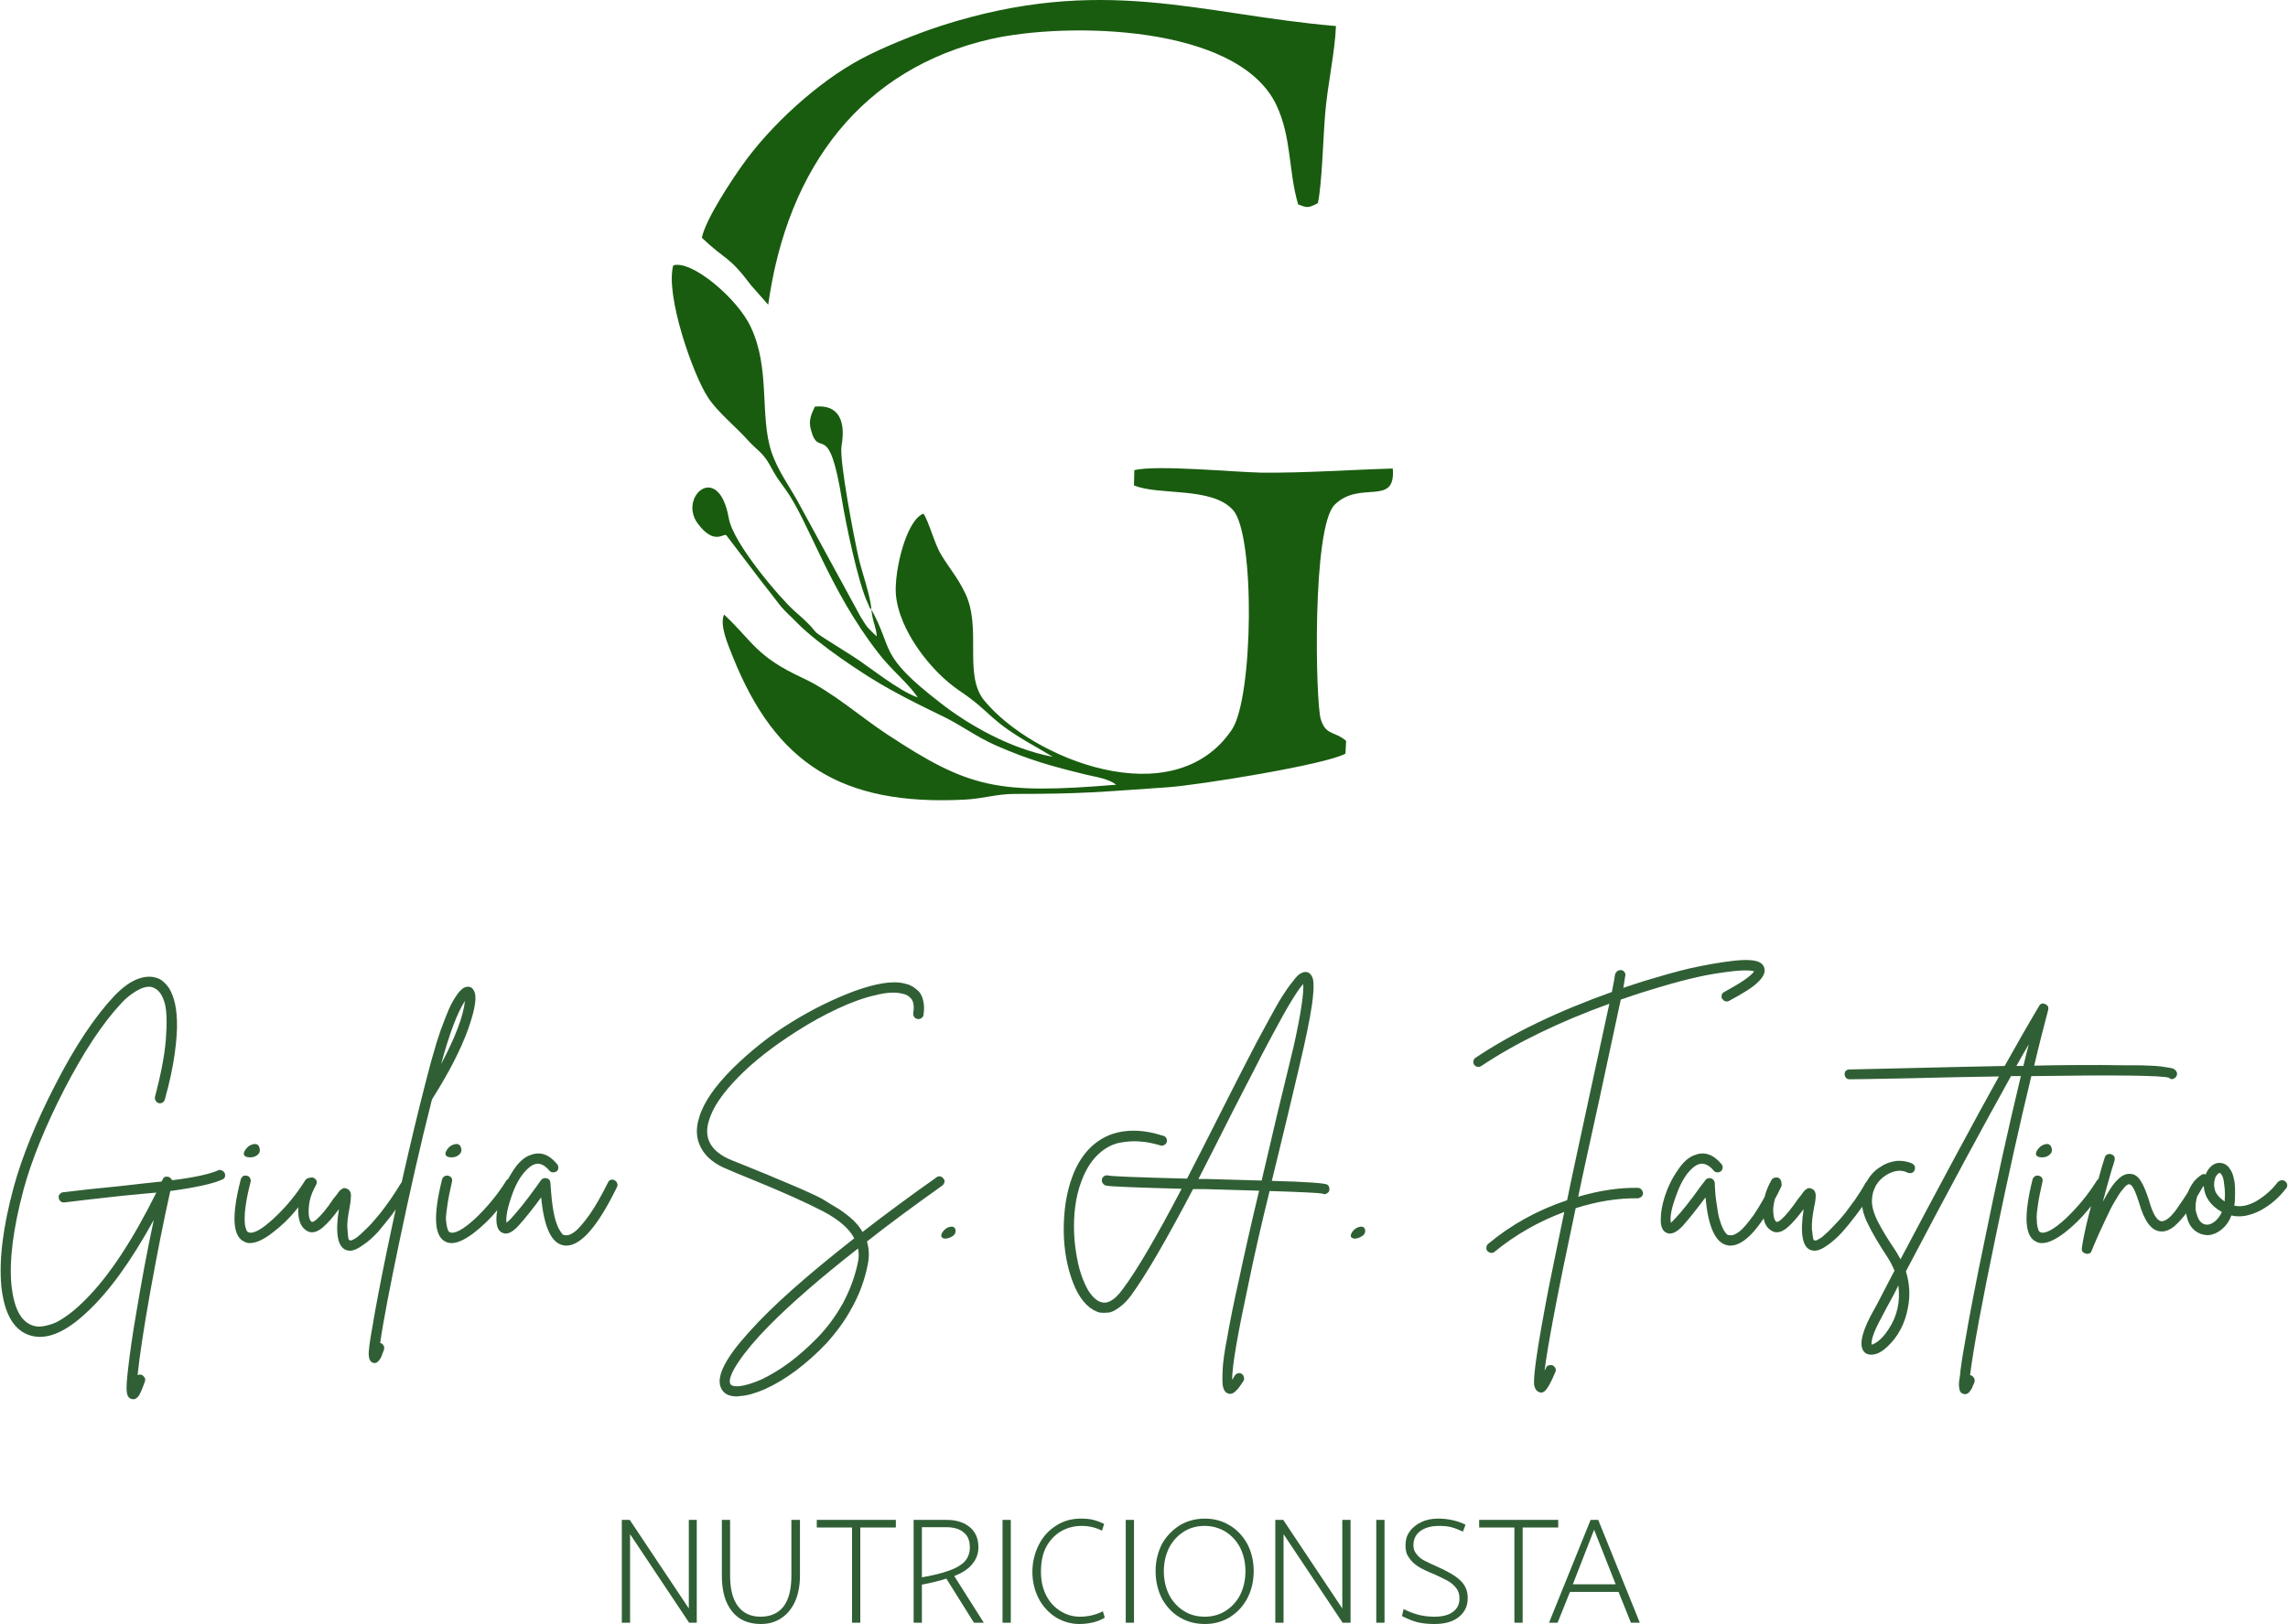 <?xml version="1.0" encoding="UTF-8"?> <svg xmlns="http://www.w3.org/2000/svg" xmlns:xlink="http://www.w3.org/1999/xlink" xmlns:xodm="http://www.corel.com/coreldraw/odm/2003" xml:space="preserve" width="300px" height="213px" version="1.1" style="shape-rendering:geometricPrecision; text-rendering:geometricPrecision; image-rendering:optimizeQuality; fill-rule:evenodd; clip-rule:evenodd" viewBox="0 0 72.01 51.16"> <defs> <style type="text/css"> .fil0 {fill:#195C0F} .fil1 {fill:#305F35;fill-rule:nonzero} </style> </defs> <g id="Camada_x0020_1">  <path class="fil0" d="M27.42 19.2c0.03,0.38 0.15,0.54 0.17,0.85 -0.28,-0.27 -0.28,-0.24 -0.51,-0.62l-2.01 -3.69c-0.26,-0.46 -0.59,-0.91 -0.79,-1.48 -0.39,-1.15 -0.03,-2.64 -0.66,-3.96 -0.41,-0.89 -1.86,-2.12 -2.44,-1.94 -0.26,0.94 0.63,3.47 1.1,4.17 0.32,0.48 0.86,0.9 1.28,1.37 0.26,0.28 0.44,0.36 0.65,0.73 0.23,0.43 0.28,0.47 0.5,0.78 0.73,1 1.37,3.16 2.92,5.15 0.39,0.52 0.95,0.96 1.25,1.41 -0.6,-0.2 -1.57,-1 -2.05,-1.3 -1.83,-1.15 -0.68,-0.42 -1.83,-1.42 -0.43,-0.38 -1.93,-2.12 -2.07,-2.92 -0.32,-1.82 -1.6,-0.68 -0.98,0.16 0.52,0.7 0.81,0.3 0.9,0.37l1.11 1.46c0.18,0.22 0.38,0.49 0.56,0.72 0.18,0.23 0.38,0.39 0.58,0.6 0.63,0.64 2.07,1.62 2.93,2.09 0.58,0.32 1.05,0.55 1.69,0.86 0.56,0.28 0.96,0.59 1.59,0.88 1.07,0.47 1.79,0.67 2.9,0.94 0.3,0.07 0.67,0.12 0.92,0.31 -3.76,0.31 -4.64,0.11 -7.22,-1.59 -0.81,-0.53 -1.72,-1.34 -2.65,-1.77 -1.49,-0.69 -1.57,-1.15 -2.48,-2 -0.15,0.34 0.13,0.96 0.28,1.34 1.34,3.34 3.41,4.69 7.3,4.49 0.58,-0.03 1.01,-0.18 1.57,-0.18 2.17,0 2.64,-0.06 4.83,-0.21 0.99,-0.07 5.01,-0.72 5.59,-1.06l0.02 -0.4c-0.37,-0.32 -0.64,-0.16 -0.8,-0.69 -0.16,-0.53 -0.28,-6.04 0.44,-6.75 0.8,-0.79 1.93,0.08 1.83,-1.14 -1.39,0.04 -2.69,0.14 -4.13,0.13 -0.91,-0.02 -3.28,-0.25 -4.01,-0.08l-0.01 0.48c0.77,0.33 2.46,0.03 3.12,0.78 0.7,0.78 0.64,5.92 -0.04,6.92 -1.84,2.72 -6.31,0.91 -7.81,-0.94 -0.64,-0.81 -0.06,-2.25 -0.58,-3.35 -0.25,-0.52 -0.48,-0.76 -0.76,-1.22 -0.22,-0.36 -0.38,-1.03 -0.56,-1.3 -0.55,0.21 -0.92,1.81 -0.87,2.53 0.09,1.16 1.13,2.46 1.99,3.04 1.1,0.74 0.86,0.9 2.44,1.79l0.51 0.3c-1.34,-0.25 -2.66,-1.01 -3.54,-1.7 -1.98,-1.53 -1.46,-1.65 -2.17,-2.94z"></path> <path class="fil0" d="M22.08 7.49c0.79,0.75 0.82,0.53 1.56,1.51l0.53 0.6c0.61,-4.38 2.99,-7.45 7.01,-8.37 2.39,-0.54 7.77,-0.47 8.99,2.07 0.49,1.03 0.38,2.1 0.69,3.14 0.29,0.11 0.31,0.12 0.62,-0.04 0.13,-0.57 0.17,-2.12 0.23,-2.81 0.07,-0.89 0.31,-1.95 0.34,-2.77 -4.29,-0.36 -7.34,-1.65 -12.46,0 -0.82,0.27 -1.83,0.68 -2.5,1.04 -1.35,0.72 -2.85,2.09 -3.74,3.35 -0.32,0.45 -1.15,1.69 -1.27,2.28z"></path> <path class="fil0" d="M27.42 19.2c-0.03,-0.44 -0.3,-1.17 -0.41,-1.66 -0.13,-0.57 -0.61,-3.05 -0.53,-3.5 0.13,-0.74 -0.06,-1.31 -0.84,-1.23 -0.09,0.2 -0.21,0.41 -0.13,0.71 0.26,1.01 0.56,-0.43 0.99,2.27 0.1,0.62 0.5,2.59 0.81,3.22 0.12,0.27 0.02,0.09 0.11,0.19z"></path> <path class="fil1" d="M6.96 36.87c0.04,0.02 0.07,0.04 0.09,0.08 0.02,0.04 0.02,0.08 0.01,0.13 -0.02,0.04 -0.05,0.07 -0.09,0.08 -0.28,0.13 -0.83,0.25 -1.63,0.36 -0.21,0.94 -0.42,2 -0.63,3.17 -0.21,1.17 -0.34,2.05 -0.4,2.63 0.04,-0.02 0.09,-0.02 0.13,-0.01 0.03,0.02 0.05,0.03 0.07,0.06 0.02,0.02 0.03,0.04 0.04,0.07 0,0.02 0,0.05 -0.01,0.08 -0.07,0.2 -0.13,0.34 -0.18,0.43 -0.05,0.08 -0.11,0.13 -0.19,0.13 -0.01,0 -0.03,-0.01 -0.06,-0.01 -0.08,-0.03 -0.13,-0.1 -0.14,-0.23 -0.02,-0.12 0,-0.36 0.04,-0.71 0.05,-0.44 0.13,-1.03 0.26,-1.78 0.16,-0.96 0.34,-1.94 0.55,-2.92 -0.72,1.31 -1.42,2.28 -2.13,2.93 -0.7,0.65 -1.3,0.88 -1.82,0.69 -0.48,-0.18 -0.76,-0.69 -0.85,-1.52 -0.08,-0.84 0.05,-1.88 0.39,-3.14 0.26,-0.94 0.69,-2.02 1.31,-3.22 0.62,-1.21 1.24,-2.14 1.86,-2.8 0.26,-0.27 0.51,-0.45 0.76,-0.54 0.26,-0.09 0.48,-0.08 0.68,0.02 0.08,0.05 0.16,0.12 0.23,0.21 0.07,0.08 0.14,0.22 0.2,0.41 0.06,0.19 0.09,0.42 0.1,0.68 0.01,0.26 -0.01,0.61 -0.07,1.04 -0.06,0.43 -0.16,0.91 -0.31,1.44 -0.01,0.05 -0.04,0.08 -0.07,0.1 -0.04,0.03 -0.08,0.03 -0.13,0.02 -0.04,-0.01 -0.07,-0.04 -0.09,-0.08 -0.03,-0.03 -0.03,-0.08 -0.02,-0.12 0.18,-0.69 0.3,-1.29 0.34,-1.8 0.04,-0.51 0.03,-0.89 -0.03,-1.13 -0.07,-0.25 -0.17,-0.41 -0.31,-0.48 -0.12,-0.08 -0.28,-0.07 -0.46,0.01 -0.19,0.09 -0.39,0.23 -0.59,0.44 -0.6,0.64 -1.2,1.55 -1.81,2.73 -0.6,1.17 -1.03,2.23 -1.28,3.15 -0.33,1.24 -0.46,2.25 -0.38,3.04 0.08,0.7 0.29,1.11 0.65,1.24 0.1,0.04 0.21,0.05 0.34,0.03 0.13,-0.02 0.27,-0.06 0.41,-0.12 0.14,-0.07 0.29,-0.17 0.45,-0.29 0.16,-0.12 0.32,-0.27 0.49,-0.44 0.74,-0.74 1.48,-1.87 2.22,-3.36 -0.23,0.02 -0.58,0.05 -1.07,0.1 -0.83,0.09 -1.44,0.16 -1.83,0.21 0,0 -0.01,0 -0.01,0 -0.04,0 -0.08,-0.01 -0.11,-0.04 -0.03,-0.03 -0.05,-0.06 -0.05,-0.1 -0.01,-0.03 -0.01,-0.05 0,-0.08 0.02,-0.03 0.03,-0.05 0.06,-0.07 0.02,-0.02 0.04,-0.03 0.07,-0.03 0.4,-0.05 1.01,-0.12 1.84,-0.2 0.58,-0.07 1,-0.11 1.27,-0.14 0,0 0,-0.01 0.01,-0.03 0,-0.01 0.01,-0.02 0.02,-0.03 0.03,-0.09 0.1,-0.11 0.2,-0.08 0.04,0.02 0.07,0.05 0.1,0.1 0.72,-0.09 1.2,-0.2 1.44,-0.31 0.04,-0.02 0.08,-0.02 0.12,0zm2.73 0.24c0.04,-0.01 0.08,0 0.12,0.02 0.04,0.02 0.07,0.06 0.07,0.1 0.01,0.05 0.01,0.09 -0.02,0.13 -0.15,0.24 -0.34,0.5 -0.56,0.76 -0.22,0.27 -0.47,0.51 -0.75,0.72 -0.27,0.21 -0.51,0.32 -0.7,0.32 -0.06,0 -0.12,-0.01 -0.17,-0.04 -0.38,-0.16 -0.42,-0.81 -0.12,-1.97 0.01,-0.04 0.04,-0.07 0.07,-0.1 0.04,-0.02 0.08,-0.02 0.13,-0.01 0.04,0.01 0.07,0.03 0.09,0.07 0.02,0.04 0.03,0.08 0.02,0.12 -0.07,0.27 -0.12,0.5 -0.15,0.71 -0.03,0.2 -0.04,0.36 -0.04,0.46 0,0.11 0.01,0.2 0.03,0.27 0.02,0.07 0.04,0.11 0.05,0.12 0.02,0.02 0.03,0.03 0.04,0.03 0.15,0.06 0.41,-0.08 0.79,-0.43 0.39,-0.36 0.72,-0.76 1,-1.21 0.02,-0.03 0.06,-0.06 0.1,-0.07zm-1.85 -0.65c-0.17,-0.01 -0.22,-0.08 -0.16,-0.2 0.06,-0.1 0.13,-0.17 0.22,-0.2 0.14,-0.05 0.23,-0.01 0.25,0.11 0.03,0.11 -0.01,0.19 -0.12,0.25 -0.06,0.03 -0.12,0.04 -0.19,0.04zm4.86 0.75c0.04,-0.01 0.08,0 0.12,0.02 0.03,0.02 0.06,0.06 0.07,0.1 0.01,0.05 0,0.08 -0.02,0.12 -0.06,0.1 -0.14,0.22 -0.22,0.34 -0.07,0.12 -0.19,0.28 -0.34,0.49 -0.16,0.2 -0.3,0.38 -0.44,0.54 -0.14,0.15 -0.29,0.29 -0.46,0.4 -0.16,0.12 -0.3,0.18 -0.41,0.18 -0.05,0 -0.09,-0.01 -0.12,-0.02 -0.27,-0.1 -0.35,-0.53 -0.23,-1.29 -0.18,0.25 -0.35,0.44 -0.5,0.57 -0.22,0.19 -0.41,0.21 -0.57,0.07 -0.15,-0.12 -0.22,-0.34 -0.21,-0.65 0.02,-0.32 0.11,-0.62 0.28,-0.91 0.02,-0.04 0.05,-0.06 0.1,-0.07 0.04,-0.01 0.08,-0.01 0.12,0.01 0.04,0.03 0.07,0.06 0.08,0.1 0.01,0.04 0,0.08 -0.02,0.12 -0.09,0.16 -0.16,0.32 -0.2,0.5 -0.03,0.17 -0.04,0.31 -0.03,0.43 0.01,0.11 0.04,0.19 0.08,0.22 0.03,0.03 0.08,0.01 0.16,-0.06 0.14,-0.12 0.33,-0.34 0.54,-0.66 0.04,-0.05 0.07,-0.09 0.09,-0.11 0.02,-0.03 0.05,-0.06 0.07,-0.1 0.03,-0.03 0.05,-0.06 0.07,-0.07 0.02,-0.01 0.04,-0.02 0.06,-0.04 0.02,-0.01 0.04,-0.02 0.07,-0.01 0.02,0 0.04,0.01 0.07,0.02 0.07,0.03 0.11,0.09 0.12,0.19 0,0.09 -0.01,0.22 -0.04,0.38 -0.06,0.31 -0.09,0.54 -0.07,0.7 0.01,0.16 0.02,0.26 0.03,0.3 0.01,0.04 0.03,0.05 0.05,0.05 0.01,0.02 0.04,0.01 0.08,-0.01 0.04,-0.02 0.1,-0.05 0.15,-0.09 0.06,-0.05 0.13,-0.11 0.2,-0.18 0.07,-0.07 0.16,-0.15 0.25,-0.25 0.09,-0.1 0.18,-0.21 0.28,-0.33 0.09,-0.12 0.2,-0.26 0.31,-0.42 0.11,-0.16 0.22,-0.33 0.33,-0.51 0.02,-0.04 0.05,-0.06 0.1,-0.07zm2.19 -6.02c0.12,0.17 0.06,0.58 -0.17,1.23 -0.23,0.64 -0.61,1.38 -1.13,2.2 0,0.01 -0.01,0.02 -0.01,0.02 -0.36,1.41 -0.69,2.88 -1.01,4.4 -0.32,1.53 -0.53,2.62 -0.62,3.27 0.01,0 0.01,0 0.02,0 0.04,0.02 0.07,0.04 0.09,0.08 0.02,0.04 0.02,0.08 0.01,0.13 -0.04,0.09 -0.06,0.16 -0.08,0.21 -0.02,0.05 -0.05,0.1 -0.09,0.14 -0.04,0.05 -0.08,0.07 -0.13,0.07 -0.01,0 -0.03,-0.01 -0.05,-0.01 -0.08,-0.03 -0.12,-0.11 -0.13,-0.23 -0.01,-0.13 0.03,-0.44 0.12,-0.93 0.1,-0.6 0.25,-1.39 0.45,-2.36 0.46,-2.21 0.92,-4.19 1.38,-5.92 0.04,-0.14 0.08,-0.29 0.13,-0.45 0.04,-0.16 0.11,-0.36 0.19,-0.6 0.09,-0.24 0.17,-0.45 0.25,-0.64 0.08,-0.18 0.17,-0.34 0.27,-0.48 0.1,-0.14 0.2,-0.22 0.29,-0.23 0.09,-0.02 0.17,0.01 0.22,0.1zm-1.02 2.33c0.45,-0.85 0.7,-1.51 0.75,-1.99 -0.24,0.37 -0.49,1.03 -0.75,1.99zm2.17 3.59c0.04,-0.01 0.08,0 0.12,0.02 0.04,0.02 0.06,0.06 0.07,0.1 0.01,0.05 0,0.09 -0.02,0.13 -0.16,0.24 -0.35,0.5 -0.57,0.76 -0.22,0.27 -0.47,0.51 -0.74,0.72 -0.28,0.21 -0.51,0.32 -0.7,0.32 -0.07,0 -0.13,-0.01 -0.18,-0.04 -0.37,-0.16 -0.41,-0.81 -0.12,-1.97 0.01,-0.04 0.04,-0.07 0.08,-0.1 0.04,-0.02 0.08,-0.02 0.12,-0.01 0.04,0.01 0.07,0.03 0.1,0.07 0.02,0.04 0.02,0.08 0.01,0.12 -0.06,0.27 -0.11,0.5 -0.14,0.71 -0.03,0.2 -0.05,0.36 -0.05,0.46 0.01,0.11 0.02,0.2 0.04,0.27 0.02,0.07 0.03,0.11 0.05,0.12 0.01,0.02 0.02,0.03 0.04,0.03 0.14,0.06 0.41,-0.08 0.79,-0.43 0.38,-0.36 0.71,-0.76 0.99,-1.21 0.03,-0.03 0.06,-0.06 0.11,-0.07zm-1.86 -0.65c-0.16,-0.01 -0.21,-0.08 -0.15,-0.2 0.05,-0.1 0.13,-0.17 0.22,-0.2 0.14,-0.05 0.22,-0.01 0.25,0.11 0.03,0.11 -0.02,0.19 -0.13,0.25 -0.05,0.03 -0.12,0.04 -0.19,0.04zm5.03 0.71c0.04,-0.02 0.08,-0.01 0.12,0.01 0.04,0.02 0.07,0.05 0.08,0.09 0.02,0.04 0.02,0.08 0,0.12 -0.6,1.23 -1.13,1.85 -1.6,1.85 -0.03,0 -0.06,0 -0.09,-0.01 -0.38,-0.07 -0.61,-0.57 -0.7,-1.51 -0.27,0.37 -0.52,0.68 -0.73,0.91 -0.19,0.2 -0.35,0.27 -0.48,0.21 -0.14,-0.05 -0.2,-0.2 -0.2,-0.44 0,-0.2 0.05,-0.44 0.14,-0.72 0.09,-0.28 0.22,-0.55 0.39,-0.81 0.17,-0.26 0.36,-0.43 0.56,-0.49 0.3,-0.11 0.57,-0.01 0.82,0.29 0.03,0.03 0.04,0.07 0.04,0.12 0,0.04 -0.02,0.08 -0.05,0.11 -0.04,0.02 -0.08,0.04 -0.12,0.03 -0.05,0 -0.08,-0.02 -0.11,-0.05 -0.2,-0.24 -0.39,-0.28 -0.59,-0.14 -0.23,0.17 -0.43,0.46 -0.58,0.88 -0.15,0.42 -0.21,0.72 -0.18,0.9 0.03,-0.03 0.07,-0.06 0.12,-0.11 0.22,-0.24 0.5,-0.58 0.82,-1.03 0.07,-0.1 0.12,-0.17 0.15,-0.21 0.05,-0.05 0.1,-0.07 0.18,-0.05 0.07,0.02 0.11,0.07 0.11,0.14 0.02,0.28 0.04,0.52 0.07,0.73 0.03,0.22 0.07,0.38 0.1,0.48 0.04,0.11 0.07,0.2 0.12,0.28 0.04,0.07 0.08,0.12 0.1,0.14 0.03,0.02 0.06,0.02 0.08,0.02 0.08,0.02 0.18,-0.02 0.3,-0.11 0.12,-0.09 0.27,-0.27 0.46,-0.53 0.19,-0.27 0.38,-0.61 0.58,-1.01 0.02,-0.05 0.05,-0.08 0.09,-0.09zm10.38 -0.11c0.04,0.01 0.07,0.03 0.1,0.07 0.03,0.03 0.04,0.07 0.03,0.11 -0.01,0.04 -0.03,0.08 -0.07,0.11 -0.87,0.62 -1.66,1.2 -2.37,1.76 0.07,0.23 0.08,0.48 0.02,0.75 -0.09,0.45 -0.25,0.9 -0.49,1.33 -0.23,0.43 -0.51,0.8 -0.81,1.13 -0.3,0.32 -0.63,0.61 -0.96,0.86 -0.34,0.25 -0.66,0.44 -0.97,0.58 -0.3,0.13 -0.57,0.21 -0.8,0.22 -0.03,0.01 -0.06,0.01 -0.09,0.01 -0.27,0 -0.44,-0.1 -0.51,-0.3 -0.13,-0.35 0.17,-0.93 0.9,-1.73 0.72,-0.81 1.83,-1.79 3.31,-2.95 -0.16,-0.31 -0.49,-0.59 -0.98,-0.85 -0.5,-0.26 -1.27,-0.61 -2.33,-1.04 -0.29,-0.12 -0.52,-0.21 -0.67,-0.28 -0.41,-0.16 -0.69,-0.39 -0.84,-0.67 -0.16,-0.29 -0.18,-0.62 -0.06,-0.98 0.14,-0.47 0.5,-0.98 1.05,-1.53 0.56,-0.55 1.17,-1.04 1.84,-1.45 0.66,-0.41 1.33,-0.74 2,-0.99 0.67,-0.24 1.19,-0.33 1.56,-0.24 0.09,0.02 0.16,0.04 0.23,0.08 0.07,0.03 0.14,0.09 0.22,0.16 0.07,0.07 0.12,0.17 0.15,0.3 0.03,0.12 0.04,0.27 0.01,0.45 0,0.03 -0.01,0.05 -0.03,0.07 -0.02,0.03 -0.04,0.04 -0.07,0.05 -0.02,0.01 -0.05,0.02 -0.08,0.01 -0.05,0 -0.08,-0.03 -0.11,-0.06 -0.03,-0.04 -0.04,-0.08 -0.03,-0.12 0.03,-0.21 0.01,-0.36 -0.06,-0.45 -0.07,-0.09 -0.17,-0.15 -0.3,-0.17 -0.2,-0.05 -0.48,-0.04 -0.83,0.05 -0.36,0.08 -0.75,0.22 -1.18,0.42 -0.43,0.2 -0.87,0.44 -1.32,0.73 -0.72,0.46 -1.33,0.93 -1.82,1.43 -0.49,0.5 -0.8,0.95 -0.92,1.35 -0.19,0.57 0.05,1 0.71,1.27 0.15,0.06 0.38,0.15 0.67,0.27 0.37,0.15 0.64,0.26 0.82,0.34 0.18,0.07 0.42,0.18 0.71,0.3 0.29,0.13 0.51,0.23 0.67,0.32 0.15,0.09 0.32,0.2 0.51,0.31 0.18,0.12 0.33,0.24 0.45,0.35 0.12,0.12 0.22,0.24 0.29,0.37 0.71,-0.55 1.48,-1.12 2.33,-1.72 0.03,-0.03 0.08,-0.04 0.12,-0.03zm-2.6 2.73c0.04,-0.16 0.04,-0.32 0.01,-0.46 -1.19,0.93 -2.13,1.75 -2.83,2.46 -0.41,0.42 -0.72,0.79 -0.94,1.12 -0.22,0.33 -0.3,0.55 -0.26,0.67 0.02,0.07 0.12,0.1 0.28,0.09 0.19,-0.02 0.42,-0.09 0.7,-0.21 0.27,-0.13 0.57,-0.3 0.89,-0.54 0.31,-0.23 0.61,-0.5 0.9,-0.8 0.29,-0.3 0.55,-0.65 0.78,-1.06 0.22,-0.41 0.38,-0.84 0.47,-1.27zm2.86 -1.13c0.13,-0.04 0.2,-0.01 0.22,0.09 0.01,0.1 -0.04,0.17 -0.14,0.22 -0.06,0.03 -0.12,0.05 -0.2,0.05 -0.11,-0.02 -0.14,-0.08 -0.08,-0.19 0.05,-0.08 0.12,-0.14 0.2,-0.17zm11.93 -1.34c0.04,0.03 0.06,0.07 0.06,0.11 0.01,0.05 0,0.09 -0.02,0.12 -0.04,0.04 -0.08,0.07 -0.14,0.07 -0.02,0 -0.04,-0.01 -0.06,-0.02 -0.11,-0.02 -0.67,-0.05 -1.66,-0.08 -0.28,1.14 -0.5,2.11 -0.66,2.9 -0.34,1.58 -0.52,2.6 -0.52,3.05 0.03,-0.04 0.05,-0.09 0.08,-0.13 0.02,-0.04 0.06,-0.06 0.1,-0.08 0.05,-0.01 0.09,0 0.12,0.02 0.04,0.02 0.06,0.06 0.07,0.1 0.01,0.04 0.01,0.08 -0.01,0.12 -0.17,0.27 -0.3,0.41 -0.42,0.41 -0.03,0 -0.06,-0.01 -0.09,-0.02 -0.06,-0.03 -0.11,-0.09 -0.13,-0.18 -0.03,-0.09 -0.03,-0.27 -0.02,-0.53 0.01,-0.26 0.06,-0.61 0.15,-1.07 0.08,-0.46 0.2,-1.07 0.37,-1.82 0.16,-0.76 0.37,-1.69 0.63,-2.78 -0.38,-0.01 -0.95,-0.03 -1.7,-0.05 -0.11,0 -0.24,0 -0.38,0 -0.84,1.6 -1.49,2.72 -1.96,3.36 -0.12,0.16 -0.24,0.28 -0.37,0.37 -0.12,0.09 -0.23,0.15 -0.34,0.16 -0.11,0.01 -0.2,0.01 -0.27,0 -0.07,-0.02 -0.14,-0.05 -0.21,-0.09 -0.29,-0.17 -0.52,-0.51 -0.69,-1.02 -0.17,-0.51 -0.25,-1.08 -0.23,-1.7 0.02,-0.62 0.13,-1.16 0.33,-1.63 0.25,-0.57 0.62,-0.95 1.1,-1.15 0.48,-0.19 1.05,-0.19 1.7,0.02 0.05,0.01 0.08,0.04 0.1,0.08 0.02,0.03 0.02,0.08 0.01,0.12 -0.01,0.04 -0.04,0.07 -0.08,0.09 -0.04,0.03 -0.08,0.03 -0.13,0.01 -0.21,-0.06 -0.43,-0.11 -0.63,-0.12 -0.21,-0.02 -0.43,0 -0.65,0.04 -0.23,0.05 -0.44,0.16 -0.64,0.34 -0.19,0.17 -0.36,0.41 -0.49,0.71 -0.1,0.23 -0.18,0.48 -0.23,0.76 -0.05,0.28 -0.07,0.55 -0.07,0.82 0,0.27 0.02,0.53 0.06,0.79 0.04,0.26 0.09,0.5 0.16,0.71 0.07,0.21 0.15,0.39 0.24,0.54 0.1,0.15 0.19,0.25 0.3,0.31 0.24,0.14 0.49,0.02 0.77,-0.36 0.45,-0.6 1.07,-1.66 1.86,-3.17 -1.45,-0.04 -2.24,-0.07 -2.38,-0.1 -0.04,-0.01 -0.08,-0.04 -0.1,-0.07 -0.03,-0.04 -0.04,-0.08 -0.03,-0.13 0.01,-0.04 0.03,-0.07 0.07,-0.1 0.04,-0.02 0.08,-0.03 0.12,-0.02 0.12,0.03 0.95,0.06 2.49,0.1 0.25,-0.48 0.62,-1.21 1.11,-2.18 0.33,-0.65 0.59,-1.17 0.8,-1.57 0.21,-0.41 0.41,-0.79 0.61,-1.15 0.2,-0.37 0.35,-0.64 0.47,-0.83 0.12,-0.19 0.23,-0.35 0.34,-0.48 0.1,-0.14 0.19,-0.23 0.26,-0.26 0.07,-0.04 0.14,-0.05 0.21,-0.03 0.09,0.04 0.14,0.11 0.17,0.23 0.02,0.12 0.02,0.28 0,0.49 -0.03,0.36 -0.13,0.9 -0.29,1.62 -0.07,0.32 -0.24,1.04 -0.51,2.17 -0.21,0.88 -0.38,1.57 -0.5,2.06 1.09,0.03 1.67,0.07 1.75,0.12zm-3.84 -0.18c0.73,0.02 1.32,0.04 1.77,0.05 0.15,-0.65 0.32,-1.36 0.5,-2.13 0.27,-1.12 0.45,-1.84 0.52,-2.15 0.22,-0.99 0.31,-1.63 0.29,-1.91 -0.09,0.09 -0.21,0.27 -0.37,0.53 -0.16,0.26 -0.36,0.62 -0.6,1.07 -0.25,0.46 -0.45,0.85 -0.61,1.17 -0.16,0.31 -0.39,0.75 -0.68,1.32 -0.46,0.91 -0.8,1.59 -1.04,2.05 0.02,0 0.06,0 0.11,0 0.04,0 0.08,0 0.11,0zm4.81 1.52c0.13,-0.04 0.2,-0.01 0.22,0.09 0.01,0.1 -0.04,0.17 -0.15,0.22 -0.05,0.03 -0.12,0.05 -0.19,0.05 -0.12,-0.02 -0.14,-0.08 -0.08,-0.19 0.05,-0.08 0.12,-0.14 0.2,-0.17zm12.65 -8.34c0.1,0.06 0.15,0.14 0.15,0.26 0,0.1 -0.07,0.23 -0.22,0.37 -0.15,0.15 -0.45,0.34 -0.9,0.58 -0.04,0.02 -0.08,0.03 -0.12,0.01 -0.04,-0.01 -0.07,-0.04 -0.1,-0.08 -0.02,-0.03 -0.02,-0.07 -0.01,-0.12 0.01,-0.04 0.04,-0.07 0.08,-0.09 0.53,-0.29 0.84,-0.5 0.94,-0.65 -0.14,-0.05 -0.5,-0.04 -1.08,0.05 -0.58,0.08 -1.3,0.26 -2.17,0.53 -0.31,0.09 -0.63,0.2 -0.95,0.31 -0.12,0.58 -0.36,1.66 -0.7,3.26 -0.28,1.28 -0.5,2.26 -0.64,2.95 0.68,-0.2 1.3,-0.29 1.88,-0.28 0.04,0 0.08,0.02 0.11,0.05 0.03,0.04 0.05,0.08 0.05,0.12 0,0.05 -0.02,0.08 -0.05,0.11 -0.04,0.03 -0.08,0.05 -0.12,0.05 -0.6,-0.01 -1.25,0.09 -1.95,0.31 -0.57,2.67 -0.89,4.37 -0.98,5.12 0.01,-0.03 0.03,-0.05 0.04,-0.07 0.01,-0.05 0.04,-0.08 0.09,-0.1 0.04,-0.01 0.08,-0.01 0.12,0 0.04,0.02 0.07,0.05 0.09,0.09 0.02,0.04 0.02,0.08 0,0.12 -0.1,0.24 -0.18,0.4 -0.25,0.5 -0.06,0.1 -0.13,0.15 -0.2,0.15 -0.03,0 -0.05,-0.01 -0.07,-0.02 -0.08,-0.03 -0.13,-0.11 -0.15,-0.23 -0.01,-0.13 0.01,-0.41 0.07,-0.82 0.07,-0.51 0.2,-1.23 0.38,-2.18 0.14,-0.67 0.3,-1.49 0.5,-2.44 -0.81,0.3 -1.54,0.72 -2.19,1.25 -0.03,0.03 -0.06,0.04 -0.1,0.04 -0.05,0 -0.09,-0.02 -0.13,-0.06 -0.03,-0.03 -0.04,-0.07 -0.03,-0.12 0,-0.04 0.02,-0.08 0.06,-0.11 0.72,-0.6 1.55,-1.06 2.48,-1.37 0.14,-0.7 0.37,-1.74 0.67,-3.14 0.32,-1.48 0.54,-2.5 0.66,-3.05 -1.6,0.58 -2.95,1.24 -4.03,1.96 -0.03,0.02 -0.06,0.03 -0.09,0.03 -0.06,0 -0.1,-0.02 -0.14,-0.07 -0.02,-0.04 -0.03,-0.08 -0.02,-0.12 0.01,-0.04 0.03,-0.08 0.07,-0.1 1.15,-0.77 2.58,-1.46 4.29,-2.07 0.04,-0.22 0.08,-0.4 0.1,-0.56 0.02,-0.04 0.04,-0.08 0.08,-0.1 0.03,-0.03 0.07,-0.03 0.12,-0.03 0.04,0.01 0.08,0.03 0.1,0.07 0.03,0.04 0.03,0.08 0.02,0.12 -0.02,0.11 -0.04,0.24 -0.06,0.37 0.23,-0.08 0.46,-0.15 0.67,-0.22 0.5,-0.15 0.98,-0.29 1.45,-0.4 0.46,-0.1 0.9,-0.18 1.33,-0.23 0.42,-0.05 0.71,-0.03 0.85,0.05zm0.48 6.85c0.04,-0.02 0.08,-0.01 0.12,0.01 0.04,0.02 0.06,0.05 0.08,0.09 0.01,0.04 0.01,0.08 -0.01,0.12 -0.59,1.23 -1.13,1.85 -1.6,1.85 -0.02,0 -0.06,0 -0.09,-0.01 -0.37,-0.07 -0.61,-0.57 -0.69,-1.51 -0.28,0.37 -0.52,0.68 -0.73,0.91 -0.19,0.2 -0.36,0.27 -0.49,0.21 -0.13,-0.05 -0.2,-0.2 -0.19,-0.44 0,-0.2 0.04,-0.44 0.13,-0.72 0.09,-0.28 0.22,-0.55 0.4,-0.81 0.17,-0.26 0.36,-0.43 0.56,-0.49 0.29,-0.11 0.57,-0.01 0.82,0.29 0.03,0.03 0.04,0.07 0.04,0.12 -0.01,0.04 -0.02,0.08 -0.06,0.11 -0.03,0.02 -0.07,0.04 -0.12,0.03 -0.04,0 -0.08,-0.02 -0.1,-0.05 -0.2,-0.24 -0.4,-0.28 -0.6,-0.14 -0.23,0.17 -0.42,0.46 -0.57,0.88 -0.16,0.42 -0.22,0.72 -0.18,0.9 0.03,-0.03 0.07,-0.06 0.11,-0.11 0.23,-0.24 0.5,-0.58 0.82,-1.03 0.08,-0.1 0.13,-0.17 0.16,-0.21 0.04,-0.05 0.1,-0.07 0.17,-0.05 0.07,0.02 0.11,0.07 0.12,0.14 0.01,0.28 0.03,0.52 0.07,0.73 0.03,0.22 0.06,0.38 0.1,0.48 0.03,0.11 0.07,0.2 0.11,0.28 0.05,0.07 0.08,0.12 0.11,0.14 0.02,0.02 0.05,0.02 0.08,0.02 0.08,0.02 0.18,-0.02 0.3,-0.11 0.12,-0.09 0.27,-0.27 0.46,-0.53 0.18,-0.27 0.38,-0.61 0.57,-1.01 0.02,-0.05 0.05,-0.08 0.1,-0.09zm2.94 0.04c0.05,-0.01 0.09,0 0.12,0.02 0.04,0.02 0.06,0.06 0.08,0.1 0.01,0.05 0,0.08 -0.02,0.12 -0.07,0.1 -0.14,0.22 -0.22,0.34 -0.08,0.12 -0.19,0.28 -0.35,0.49 -0.15,0.2 -0.3,0.38 -0.44,0.54 -0.14,0.15 -0.29,0.29 -0.45,0.4 -0.16,0.12 -0.3,0.18 -0.42,0.18 -0.04,0 -0.08,-0.01 -0.12,-0.02 -0.26,-0.1 -0.34,-0.53 -0.22,-1.29 -0.19,0.25 -0.35,0.44 -0.5,0.57 -0.22,0.19 -0.41,0.21 -0.57,0.07 -0.16,-0.12 -0.22,-0.34 -0.21,-0.65 0.01,-0.32 0.1,-0.62 0.27,-0.91 0.02,-0.04 0.06,-0.06 0.1,-0.07 0.05,-0.01 0.09,-0.01 0.13,0.01 0.04,0.03 0.06,0.06 0.07,0.1 0.02,0.04 0.01,0.08 -0.01,0.12 -0.1,0.16 -0.16,0.32 -0.2,0.5 -0.04,0.17 -0.05,0.31 -0.03,0.43 0.01,0.11 0.04,0.19 0.08,0.22 0.02,0.03 0.08,0.01 0.16,-0.06 0.14,-0.12 0.32,-0.34 0.54,-0.66 0.04,-0.05 0.07,-0.09 0.09,-0.11 0.02,-0.03 0.04,-0.06 0.07,-0.1 0.03,-0.03 0.05,-0.06 0.07,-0.07 0.01,-0.01 0.03,-0.02 0.06,-0.04 0.02,-0.01 0.04,-0.02 0.06,-0.01 0.02,0 0.05,0.01 0.08,0.02 0.07,0.03 0.11,0.09 0.12,0.19 0,0.09 -0.01,0.22 -0.05,0.38 -0.06,0.31 -0.08,0.54 -0.07,0.7 0.02,0.16 0.03,0.26 0.04,0.3 0.01,0.04 0.02,0.05 0.04,0.05 0.02,0.02 0.05,0.01 0.09,-0.01 0.04,-0.02 0.09,-0.05 0.15,-0.09 0.06,-0.05 0.12,-0.11 0.2,-0.18 0.07,-0.07 0.15,-0.15 0.24,-0.25 0.1,-0.1 0.19,-0.21 0.29,-0.33 0.09,-0.12 0.19,-0.26 0.31,-0.42 0.11,-0.16 0.22,-0.33 0.32,-0.51 0.02,-0.04 0.06,-0.06 0.1,-0.07z"></path> <path class="fil1" d="M68.5 33.73c0.03,0.03 0.04,0.07 0.04,0.11 -0.01,0.05 -0.03,0.09 -0.06,0.11 -0.07,0.06 -0.14,0.06 -0.2,0 -0.23,-0.07 -1.67,-0.09 -4.33,-0.05 -0.37,1.53 -0.74,3.2 -1.11,4.99 -0.45,2.15 -0.72,3.63 -0.82,4.43 0.02,0 0.03,0.01 0.04,0.01 0.04,0.02 0.07,0.05 0.09,0.09 0.02,0.03 0.02,0.08 0.01,0.12 -0.04,0.08 -0.06,0.15 -0.08,0.19 -0.02,0.04 -0.05,0.08 -0.09,0.13 -0.04,0.04 -0.08,0.06 -0.13,0.06 -0.01,0 -0.03,0 -0.05,-0.01 -0.08,-0.02 -0.12,-0.08 -0.13,-0.18 -0.02,-0.09 -0.01,-0.22 0.02,-0.37 0.02,-0.24 0.07,-0.58 0.15,-1.02 0.14,-0.84 0.35,-1.93 0.63,-3.27 0.37,-1.83 0.75,-3.55 1.14,-5.17 -0.1,0 -0.21,0 -0.31,0 -0.84,1.51 -1.95,3.56 -3.31,6.15 0.12,0.39 0.14,0.78 0.06,1.16 -0.09,0.49 -0.31,0.9 -0.64,1.21 -0.14,0.13 -0.26,0.21 -0.39,0.24 -0.12,0.03 -0.22,0.02 -0.31,-0.04 -0.2,-0.16 -0.15,-0.55 0.16,-1.15l0.23 -0.42c0.23,-0.45 0.41,-0.79 0.53,-1.02 -0.06,-0.15 -0.14,-0.3 -0.23,-0.44 -0.27,-0.41 -0.47,-0.75 -0.61,-1.04 -0.14,-0.28 -0.2,-0.54 -0.19,-0.77 0.01,-0.22 0.07,-0.42 0.18,-0.6 0.11,-0.19 0.25,-0.33 0.44,-0.44 0.15,-0.1 0.32,-0.15 0.49,-0.17 0.17,-0.01 0.33,0.02 0.47,0.08 0.04,0.02 0.07,0.05 0.09,0.09 0.01,0.04 0.01,0.08 -0.01,0.13 -0.02,0.04 -0.05,0.07 -0.09,0.08 -0.05,0.01 -0.09,0.01 -0.13,-0.01 -0.2,-0.1 -0.42,-0.07 -0.66,0.07 -0.29,0.18 -0.44,0.44 -0.46,0.78 -0.01,0.19 0.05,0.42 0.18,0.68 0.13,0.26 0.32,0.57 0.57,0.94 0.05,0.08 0.1,0.17 0.15,0.26 1.27,-2.4 2.3,-4.32 3.1,-5.76 -0.74,0.01 -1.72,0.03 -2.94,0.06 -1,0.02 -1.58,0.03 -1.75,0.03l-0.01 0c-0.04,0 -0.08,-0.01 -0.11,-0.04 -0.03,-0.03 -0.05,-0.07 -0.05,-0.12 0,-0.04 0.01,-0.08 0.04,-0.11 0.04,-0.03 0.07,-0.04 0.12,-0.04 0.18,0 0.76,-0.02 1.75,-0.04 1.17,-0.03 2.22,-0.05 3.13,-0.07 0.38,-0.68 0.74,-1.31 1.08,-1.88 0.04,-0.08 0.11,-0.11 0.19,-0.07 0.09,0.03 0.12,0.1 0.1,0.19 -0.13,0.49 -0.28,1.07 -0.44,1.75 0.83,-0.02 1.53,-0.02 2.09,-0.02 0.57,0.01 1,0.01 1.3,0.01 0.31,0.01 0.54,0.02 0.7,0.05 0.15,0.02 0.25,0.04 0.28,0.05 0.04,0.02 0.07,0.04 0.09,0.07zm-9.05 8.15c0.28,-0.42 0.38,-0.89 0.31,-1.39 -0.04,0.1 -0.11,0.23 -0.2,0.4 -0.1,0.18 -0.15,0.28 -0.17,0.31l-0.22 0.42c-0.19,0.36 -0.27,0.61 -0.25,0.74 0.05,-0.01 0.13,-0.05 0.23,-0.13 0.1,-0.08 0.2,-0.2 0.3,-0.35zm4.03 -8.3c0.01,0 0.05,0 0.1,0 0.05,0 0.09,0 0.12,0 0.06,-0.24 0.11,-0.47 0.17,-0.68 -0.12,0.2 -0.25,0.43 -0.39,0.68zm2.65 3.53c0.04,-0.01 0.08,0 0.12,0.02 0.04,0.02 0.06,0.06 0.07,0.1 0.01,0.05 0,0.09 -0.02,0.13 -0.16,0.24 -0.35,0.5 -0.57,0.76 -0.22,0.27 -0.47,0.51 -0.74,0.72 -0.28,0.21 -0.51,0.32 -0.7,0.32 -0.07,0 -0.13,-0.01 -0.18,-0.04 -0.37,-0.16 -0.41,-0.81 -0.12,-1.97 0.01,-0.04 0.04,-0.07 0.08,-0.1 0.04,-0.02 0.08,-0.02 0.12,-0.01 0.04,0.01 0.07,0.03 0.1,0.07 0.02,0.04 0.02,0.08 0.01,0.12 -0.06,0.27 -0.11,0.5 -0.14,0.71 -0.03,0.2 -0.05,0.36 -0.04,0.46 0,0.11 0.01,0.2 0.03,0.27 0.02,0.07 0.03,0.11 0.05,0.12 0.01,0.02 0.03,0.03 0.04,0.03 0.14,0.06 0.41,-0.08 0.79,-0.43 0.38,-0.36 0.71,-0.76 0.99,-1.21 0.03,-0.03 0.06,-0.06 0.11,-0.07zm-1.86 -0.65c-0.16,-0.01 -0.21,-0.08 -0.15,-0.2 0.06,-0.1 0.13,-0.17 0.22,-0.2 0.14,-0.05 0.22,-0.01 0.25,0.11 0.03,0.11 -0.02,0.19 -0.13,0.25 -0.05,0.03 -0.12,0.04 -0.19,0.04zm4.89 0.69c0.05,-0.01 0.09,0 0.13,0.02 0.04,0.02 0.06,0.06 0.08,0.1 0.01,0.04 0,0.08 -0.02,0.12 -0.19,0.33 -0.36,0.6 -0.5,0.8 -0.14,0.19 -0.28,0.34 -0.42,0.46 -0.15,0.11 -0.29,0.16 -0.43,0.14 -0.28,-0.03 -0.5,-0.34 -0.66,-0.91 -0.12,-0.38 -0.22,-0.57 -0.3,-0.57 -0.02,-0.01 -0.04,0 -0.08,0.02 -0.03,0.02 -0.08,0.07 -0.14,0.15 -0.07,0.08 -0.14,0.19 -0.22,0.33 -0.09,0.14 -0.19,0.34 -0.32,0.62 -0.13,0.27 -0.28,0.6 -0.43,0.97 -0.02,0.07 -0.07,0.1 -0.15,0.1 -0.01,0 -0.02,0 -0.03,-0.01 -0.1,-0.02 -0.14,-0.08 -0.13,-0.17 0.06,-0.46 0.27,-1.31 0.63,-2.56 0.04,-0.13 0.07,-0.23 0.09,-0.29 0.01,-0.05 0.04,-0.08 0.08,-0.1 0.04,-0.02 0.08,-0.02 0.12,-0.01 0.04,0.01 0.08,0.04 0.1,0.07 0.02,0.04 0.02,0.09 0.01,0.13 -0.01,0.04 -0.04,0.14 -0.09,0.29 -0.12,0.43 -0.22,0.77 -0.28,1.01 0.18,-0.34 0.33,-0.57 0.47,-0.7 0.13,-0.13 0.26,-0.19 0.38,-0.18 0.15,0 0.26,0.08 0.35,0.23 0.09,0.14 0.17,0.34 0.25,0.59 0.12,0.43 0.25,0.65 0.39,0.67 0.07,0.01 0.15,-0.03 0.25,-0.11 0.1,-0.09 0.2,-0.21 0.31,-0.38 0.11,-0.16 0.2,-0.29 0.26,-0.39 0.06,-0.09 0.13,-0.21 0.2,-0.36 0.03,-0.04 0.06,-0.06 0.1,-0.08zm2.66 0.03c0.05,-0.01 0.09,0.01 0.12,0.03 0.04,0.03 0.06,0.07 0.07,0.11 0,0.05 -0.01,0.09 -0.04,0.12 -0.23,0.3 -0.5,0.53 -0.82,0.7 -0.32,0.16 -0.62,0.22 -0.9,0.15 -0.07,0.19 -0.18,0.34 -0.32,0.45 -0.14,0.11 -0.29,0.17 -0.44,0.17l-0.01 0c-0.15,-0.01 -0.28,-0.06 -0.4,-0.16 -0.11,-0.1 -0.19,-0.23 -0.23,-0.41 -0.08,-0.27 -0.06,-0.53 0.03,-0.78 0.1,-0.25 0.24,-0.43 0.43,-0.55 0.04,-0.03 0.08,-0.03 0.13,-0.01 0.05,-0.13 0.12,-0.22 0.21,-0.29 0.1,-0.07 0.19,-0.09 0.29,-0.07 0.06,0.01 0.11,0.03 0.16,0.07 0.05,0.03 0.09,0.09 0.14,0.17 0.05,0.08 0.08,0.2 0.11,0.36 0.02,0.16 0.02,0.35 0.01,0.58 0,0.05 -0.01,0.11 -0.02,0.16 0.21,0.05 0.45,0 0.71,-0.15 0.26,-0.16 0.48,-0.35 0.66,-0.59 0.03,-0.03 0.07,-0.05 0.11,-0.06zm-2.33 1.4c0.08,0 0.16,-0.04 0.25,-0.11 0.08,-0.07 0.16,-0.17 0.21,-0.29 -0.36,-0.2 -0.55,-0.48 -0.57,-0.82 -0.11,0.1 -0.19,0.24 -0.23,0.42 -0.04,0.18 -0.04,0.34 0.01,0.47 0.06,0.22 0.17,0.33 0.33,0.33zm0.55 -0.78c0.01,-0.13 0.01,-0.25 0,-0.35 -0.01,-0.1 -0.02,-0.17 -0.03,-0.24 -0.01,-0.06 -0.02,-0.11 -0.04,-0.15 -0.02,-0.04 -0.03,-0.06 -0.05,-0.08 -0.01,-0.02 -0.02,-0.03 -0.03,-0.03l0 0c-0.03,0 -0.06,0.02 -0.09,0.06 -0.03,0.03 -0.06,0.08 -0.07,0.14 -0.04,0.12 -0.03,0.24 0.01,0.37 0.05,0.12 0.15,0.23 0.3,0.33 0,-0.02 0,-0.03 0,-0.05z"></path> <path class="fil1" d="M19.82 51.12l-0.26 0 0 -3.24 0.25 0 1.86 2.79 0 -2.79 0.25 0 0 3.24 -0.24 0 -1.86 -2.79 0 2.79zm4.12 0.04c-0.39,0 -0.7,-0.13 -0.91,-0.4 -0.22,-0.27 -0.32,-0.65 -0.32,-1.13l0 -1.75 0.26 0 0 1.76c0,0.41 0.08,0.73 0.24,0.95 0.17,0.23 0.41,0.34 0.72,0.34 0.32,0 0.56,-0.11 0.73,-0.33 0.16,-0.22 0.24,-0.54 0.24,-0.96l0 -1.76 0.27 0 0 1.75c0,0.31 -0.05,0.58 -0.15,0.81 -0.1,0.23 -0.25,0.41 -0.43,0.53 -0.19,0.13 -0.4,0.19 -0.65,0.19zm3.13 -0.04l-0.26 0 0 -3 -1.11 0 0 -0.24 2.49 0 0 0.24 -1.12 0 0 3zm1.68 0l0 -3.24 1.04 0c0.31,0 0.55,0.08 0.73,0.23 0.18,0.15 0.27,0.36 0.27,0.63 0,0.21 -0.07,0.39 -0.2,0.54 -0.12,0.15 -0.31,0.27 -0.56,0.37l0.93 1.47 -0.31 0 -0.87 -1.39c-0.21,0.07 -0.46,0.13 -0.77,0.19l0 1.2 -0.26 0zm0.26 -1.43c0.35,-0.06 0.63,-0.13 0.85,-0.21 0.21,-0.07 0.38,-0.17 0.49,-0.28 0.11,-0.12 0.17,-0.27 0.17,-0.45 0,-0.21 -0.06,-0.37 -0.19,-0.47 -0.12,-0.11 -0.31,-0.17 -0.55,-0.17l-0.77 0 0 1.58zm2.8 1.43l-0.26 0 0 -3.24 0.26 0 0 3.24zm2.16 0.04c-0.26,0 -0.51,-0.07 -0.74,-0.21 -0.22,-0.14 -0.41,-0.34 -0.54,-0.59 -0.13,-0.25 -0.2,-0.53 -0.2,-0.84 0,-0.31 0.07,-0.59 0.2,-0.85 0.13,-0.26 0.31,-0.46 0.55,-0.61 0.23,-0.15 0.49,-0.22 0.77,-0.22 0.15,0 0.29,0.01 0.4,0.04 0.11,0.03 0.23,0.07 0.34,0.13l-0.07 0.21c-0.19,-0.1 -0.41,-0.15 -0.64,-0.15 -0.24,0 -0.46,0.06 -0.65,0.17 -0.2,0.12 -0.35,0.28 -0.47,0.5 -0.11,0.22 -0.16,0.47 -0.16,0.77 0,0.28 0.05,0.52 0.16,0.74 0.11,0.22 0.26,0.38 0.45,0.5 0.19,0.12 0.39,0.18 0.62,0.18 0.26,0 0.5,-0.06 0.72,-0.17l0.06 0.2c-0.12,0.07 -0.24,0.12 -0.37,0.15 -0.13,0.03 -0.27,0.05 -0.43,0.05zm1.72 -0.04l-0.26 0 0 -3.24 0.26 0 0 3.24zm2.23 0.04c-0.29,0 -0.56,-0.07 -0.79,-0.21 -0.24,-0.14 -0.42,-0.34 -0.56,-0.59 -0.13,-0.26 -0.2,-0.54 -0.2,-0.87 0,-0.31 0.07,-0.59 0.2,-0.85 0.14,-0.25 0.33,-0.44 0.56,-0.59 0.24,-0.14 0.5,-0.21 0.79,-0.21 0.29,0 0.55,0.07 0.78,0.21 0.24,0.14 0.42,0.34 0.56,0.59 0.13,0.25 0.2,0.54 0.2,0.85 0,0.32 -0.07,0.61 -0.2,0.86 -0.14,0.26 -0.32,0.45 -0.56,0.6 -0.23,0.14 -0.49,0.21 -0.78,0.21zm0 -0.23c0.24,0 0.46,-0.06 0.65,-0.18 0.19,-0.12 0.35,-0.29 0.46,-0.5 0.11,-0.22 0.17,-0.47 0.17,-0.76 0,-0.27 -0.06,-0.52 -0.17,-0.74 -0.11,-0.21 -0.27,-0.38 -0.46,-0.5 -0.2,-0.12 -0.42,-0.18 -0.66,-0.18 -0.24,0 -0.46,0.06 -0.65,0.18 -0.19,0.12 -0.35,0.29 -0.46,0.5 -0.11,0.22 -0.17,0.47 -0.17,0.74 0,0.29 0.06,0.54 0.17,0.76 0.11,0.21 0.27,0.38 0.46,0.5 0.19,0.12 0.41,0.18 0.66,0.18zm2.48 0.19l-0.26 0 0 -3.24 0.25 0 1.86 2.79 0 -2.79 0.26 0 0 3.24 -0.25 0 -1.86 -2.79 0 2.79zm3.18 0l-0.26 0 0 -3.24 0.26 0 0 3.24zm1.56 0.04c-0.2,0 -0.38,-0.02 -0.54,-0.06 -0.15,-0.04 -0.31,-0.11 -0.47,-0.19l0.05 -0.22c0.16,0.08 0.32,0.14 0.47,0.18 0.16,0.04 0.32,0.06 0.5,0.06 0.25,0 0.45,-0.05 0.58,-0.15 0.14,-0.1 0.21,-0.24 0.21,-0.42 0,-0.13 -0.03,-0.24 -0.1,-0.33 -0.07,-0.09 -0.16,-0.17 -0.27,-0.23 -0.11,-0.06 -0.25,-0.13 -0.43,-0.21 -0.2,-0.08 -0.37,-0.16 -0.5,-0.24 -0.12,-0.08 -0.22,-0.17 -0.29,-0.28 -0.08,-0.11 -0.11,-0.23 -0.11,-0.38 0,-0.17 0.04,-0.32 0.13,-0.44 0.09,-0.13 0.22,-0.23 0.37,-0.3 0.16,-0.08 0.34,-0.11 0.53,-0.11 0.3,0 0.59,0.06 0.86,0.19l-0.08 0.22c-0.13,-0.06 -0.25,-0.11 -0.37,-0.14 -0.11,-0.03 -0.24,-0.04 -0.38,-0.04 -0.24,0 -0.44,0.05 -0.59,0.16 -0.15,0.11 -0.22,0.26 -0.22,0.45 0,0.11 0.03,0.2 0.1,0.28 0.06,0.08 0.14,0.15 0.24,0.2 0.1,0.05 0.22,0.11 0.38,0.18 0.34,0.15 0.59,0.29 0.75,0.44 0.16,0.15 0.24,0.33 0.24,0.56 0,0.25 -0.09,0.44 -0.27,0.59 -0.19,0.16 -0.45,0.23 -0.79,0.23zm2.79 -0.04l-0.26 0 0 -3 -1.11 0 0 -0.24 2.49 0 0 0.24 -1.12 0 0 3zm1.1 0l-0.27 0 1.31 -3.24 0.24 0 1.31 3.24 -0.28 0 -0.39 -0.97 -1.53 0 -0.39 0.97zm1.15 -2.93l-0.67 1.72 1.35 0 -0.68 -1.72z"></path> </g> </svg> 